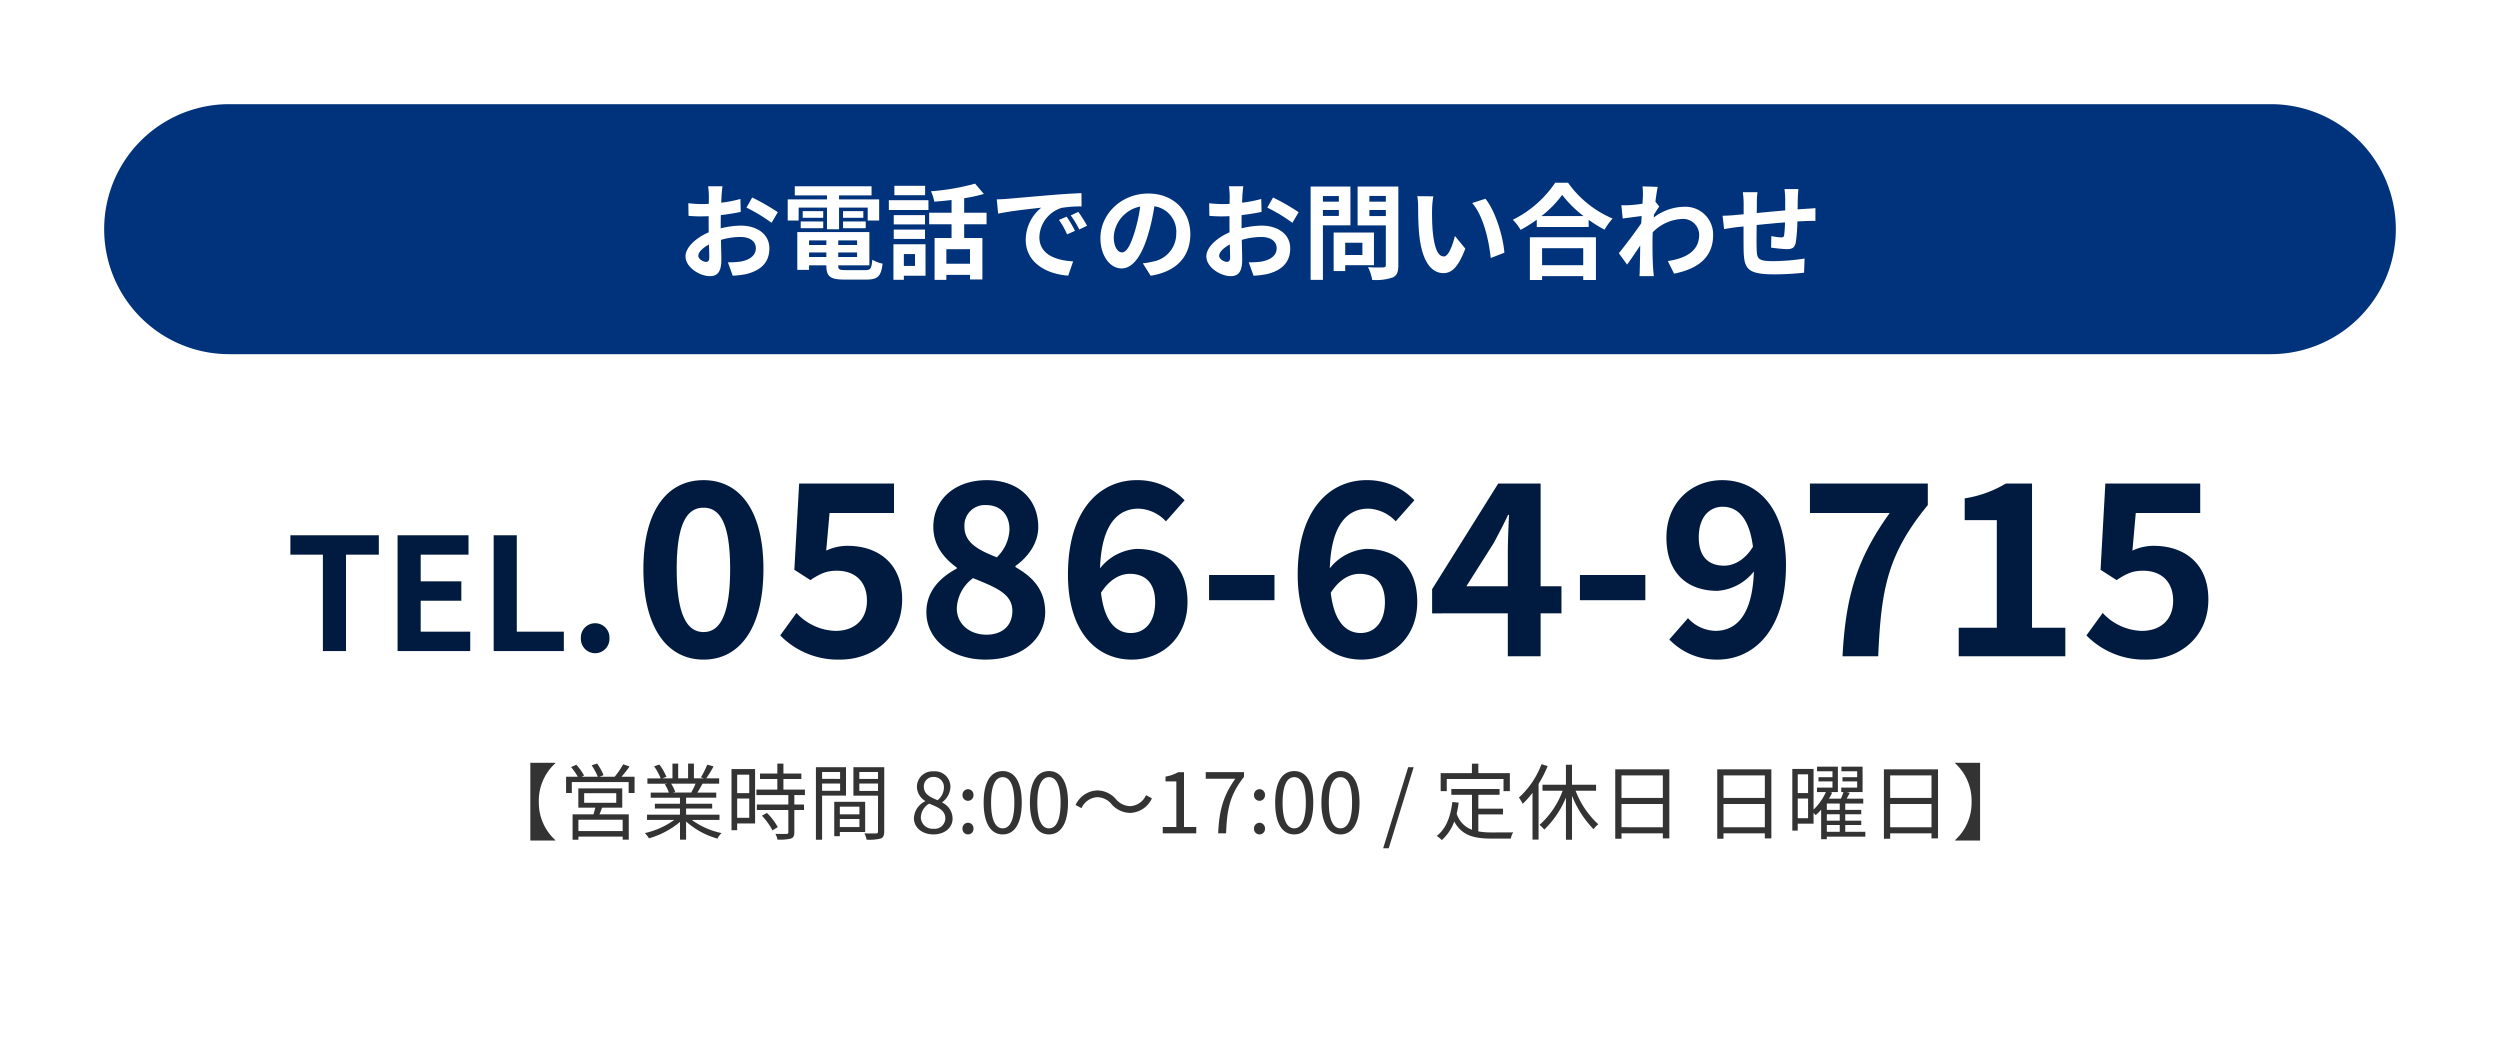 <svg xmlns="http://www.w3.org/2000/svg" width="480" height="200" viewBox="0 0 480 200">
  <defs>
    <style>
      .cls-1 {
        fill: #fff;
      }

      .cls-2 {
        fill: #00337b;
      }

      .cls-3 {
        fill: #011b40;
      }

      .cls-4 {
        fill: #333;
      }
    </style>
  </defs>
  <g id="グループ_2129" data-name="グループ 2129" transform="translate(-6411 330)">
    <path id="パス_671" data-name="パス 671" class="cls-1" d="M0,0H480V200H0Z" transform="translate(6411 -330)"/>
    <path id="パス_672" data-name="パス 672" class="cls-2" d="M24,0H416a24,24,0,0,1,0,48H24A24,24,0,0,1,24,0Z" transform="translate(6431 -310)"/>
    <path id="パス_673" data-name="パス 673" class="cls-1" d="M-101.28-16.24h-2.76a16.1,16.1,0,0,1,.14,1.76c0,.34,0,.92-.02,1.62-.4.02-.8.04-1.16.04a22.178,22.178,0,0,1-2.76-.16l.04,2.42a24.52,24.52,0,0,0,2.8.1c.32,0,.68-.02,1.06-.04v1.68c0,.46,0,.94.02,1.42-2.46,1.06-4.46,2.88-4.46,4.62,0,2.12,2.74,3.8,4.68,3.8,1.32,0,2.2-.66,2.2-3.14,0-.68-.04-2.24-.08-3.82a13.484,13.484,0,0,1,3.76-.56c1.74,0,2.94.8,2.94,2.16,0,1.46-1.28,2.26-2.9,2.56a15.4,15.4,0,0,1-2.46.14l.92,2.58A18.312,18.312,0,0,0-96.7.62c3.18-.8,4.42-2.58,4.42-4.94,0-2.76-2.42-4.36-5.5-4.36a16.572,16.572,0,0,0-3.84.52V-8.9c0-.58,0-1.2.02-1.8,1.3-.16,2.68-.36,3.82-.62l-.06-2.48a24.494,24.494,0,0,1-3.68.72c.02-.5.04-.98.06-1.42C-101.42-15.02-101.34-15.88-101.28-16.24Zm5.7,2.16-1.1,1.94a31.821,31.821,0,0,1,4.82,2.92l1.2-2.04A41.793,41.793,0,0,0-95.58-14.08Zm-10.34,11.2c0-.7.82-1.52,2.04-2.18.04,1.08.06,2,.06,2.5,0,.68-.28.84-.64.84C-104.98-1.72-105.92-2.26-105.92-2.88Zm19.26-9.26h5.44v4.16h2.32v-4.16h5.5v2.48h2.2v-4.06h-7.7v-.76h6.24v-1.76H-87.4v1.76h6.18v.76h-7.54v4.06h2.1Zm8.52,3.96h4.36v-1.3h-4.36Zm0-3.28v1.28h3.9v-1.28Zm-3.8,0h-3.94v1.28h3.94Zm-4.32,3.28h4.32v-1.3h-4.32Zm1.6,5.52v-.86h3.32v.86Zm3.32-3.18v.88h-3.32v-.88Zm5.9.88h-3.62v-.88h3.62Zm-3.62,2.3v-.86h3.62v.86Zm1.44,2.52c-1.22,0-1.44-.12-1.44-.86v-.06h5.98V-7.44H-86.92V-.18h2.26v-.88h3.32V-1c0,2.1.76,2.68,3.5,2.68h4.2c2.18,0,2.82-.66,3.1-3.06a6.082,6.082,0,0,1-1.98-.76c-.14,1.7-.32,2-1.32,2Zm15.24-16.18h-5.9v1.8h5.9Zm-1.94,13.1V-.94h-2.14V-3.22ZM-62.3-5.1h-6.16V1.72h2V.94h4.16Zm-6.1-1.02h6v-1.8h-6Zm6-4.58h-6v1.78h6Zm-6.94-.98h7.6v-1.88h-7.6ZM-53.76-1.36H-58.3v-2.8h4.54Zm3.18-7.58v-2.22h-4.3v-2.78a30.414,30.414,0,0,0,3.78-.82l-1.68-1.98a43.716,43.716,0,0,1-8.48,1.46,7.783,7.783,0,0,1,.64,2c1.06-.08,2.2-.18,3.32-.32v2.44h-4.3v2.22h4.3V-6.3h-3.26V1.74h2.26V.78h4.54v.88h2.38V-6.3h-3.5V-8.94Zm1.96-4.78.26,2.74c2.32-.5,6.4-.94,8.28-1.14a8,8,0,0,0-2.98,6.18C-43.06-1.6-39.1.64-34.9.92l.94-2.74c-3.4-.18-6.48-1.36-6.48-4.66a6.078,6.078,0,0,1,4.24-5.6,20.777,20.777,0,0,1,3.86-.28l-.02-2.56c-1.42.06-3.6.18-5.66.36-3.66.3-6.96.6-8.64.74C-47.04-13.78-47.82-13.74-48.62-13.72ZM-35.2-10.4l-1.48.62A15.431,15.431,0,0,1-35.12-7l1.52-.68A24.824,24.824,0,0,0-35.2-10.4Zm2.24-.92-1.46.68a17.6,17.6,0,0,1,1.64,2.7l1.5-.72A29.915,29.915,0,0,0-32.96-11.32Zm21.5,4.28c0-4.36-3.12-7.8-8.08-7.8-5.18,0-9.18,3.94-9.18,8.56,0,3.38,1.84,5.82,4.06,5.82,2.18,0,3.9-2.48,5.1-6.52a40.447,40.447,0,0,0,1.2-5.42,4.944,4.944,0,0,1,4.2,5.28,5.427,5.427,0,0,1-4.56,5.36,15.383,15.383,0,0,1-1.86.32l1.5,2.38C-14.04.16-11.46-2.82-11.46-7.04Zm-14.7.5a6.3,6.3,0,0,1,5.08-5.8A30.02,30.02,0,0,1-22.14-7.5c-.82,2.7-1.6,3.96-2.44,3.96C-25.36-3.54-26.16-4.52-26.16-6.54Zm24.88-9.7H-4.04a16.1,16.1,0,0,1,.14,1.76c0,.34,0,.92-.02,1.62-.4.02-.8.04-1.16.04a22.178,22.178,0,0,1-2.76-.16l.04,2.42a24.52,24.52,0,0,0,2.8.1c.32,0,.68-.02,1.06-.04v1.68c0,.46,0,.94.02,1.42C-6.38-6.34-8.38-4.52-8.38-2.78c0,2.12,2.74,3.8,4.68,3.8,1.32,0,2.2-.66,2.2-3.14,0-.68-.04-2.24-.08-3.82A13.484,13.484,0,0,1,2.18-6.5c1.74,0,2.94.8,2.94,2.16,0,1.46-1.28,2.26-2.9,2.56a15.4,15.4,0,0,1-2.46.14L.68.94A18.312,18.312,0,0,0,3.3.62c3.18-.8,4.42-2.58,4.42-4.94,0-2.76-2.42-4.36-5.5-4.36a16.572,16.572,0,0,0-3.84.52V-8.9c0-.58,0-1.2.02-1.8,1.3-.16,2.68-.36,3.82-.62L2.16-13.8a24.494,24.494,0,0,1-3.68.72c.02-.5.04-.98.06-1.42C-1.42-15.02-1.34-15.88-1.28-16.24Zm5.7,2.16-1.1,1.94A31.821,31.821,0,0,1,8.14-9.22l1.2-2.04A41.793,41.793,0,0,0,4.42-14.08ZM-5.92-2.88c0-.7.82-1.52,2.04-2.18.04,1.08.06,2,.06,2.5,0,.68-.28.84-.64.84C-4.98-1.72-5.92-2.26-5.92-2.88ZM17.06-14.36v1.08H14v-1.08ZM14-10.54v-1.14h3.06v1.14Zm5.28,1.8v-7.44H11.64V1.74H14V-8.74Zm2.3,3.34v2.36h-3.3V-5.4ZM23.8-1.08V-7.36H16.06V.04h2.22V-1.08Zm-.88-9.44v-1.16h3.16v1.16Zm3.16-3.86v1.1H22.92v-1.1Zm2.4-1.8H20.66v7.46h5.42v7.58c0,.36-.14.48-.52.48-.38.02-1.74.04-2.9-.04a8.516,8.516,0,0,1,.8,2.44,9.825,9.825,0,0,0,3.92-.46c.84-.38,1.1-1.06,1.1-2.38ZM35.2-14.3l-3.08-.04a12.157,12.157,0,0,1,.16,2.04c0,1.22.02,3.56.22,5.4C33.06-1.54,34.96.44,37.16.44c1.6,0,2.86-1.22,4.18-4.7l-2-2.44c-.38,1.6-1.18,3.94-2.12,3.94-1.26,0-1.86-1.98-2.14-4.86-.12-1.44-.14-2.94-.12-4.24A16.181,16.181,0,0,1,35.2-14.3Zm10,.46-2.54.82c2.18,2.48,3.24,7.34,3.56,10.56l2.62-1.02C48.62-6.54,47.1-11.54,45.2-13.84Zm18.78,9.5v3.26h-7.9V-4.34ZM53.74,1.76h2.34V1.02h7.9v.74h2.44v-8.2H53.74Zm2.22-12.28a20.436,20.436,0,0,0,3.98-4.06,21.909,21.909,0,0,0,4.1,4.06Zm2.64-6.4A21.173,21.173,0,0,1,50.46-9.8a9.712,9.712,0,0,1,1.5,1.94,27.866,27.866,0,0,0,3.1-1.96v1.4h9.96V-9.8a23.99,23.99,0,0,0,3.06,1.9,11.625,11.625,0,0,1,1.54-2.14,20.092,20.092,0,0,1-8.56-6.88Zm16.84,2.5c0,.22-.04.78-.08,1.54-.86.12-1.74.22-2.32.26a17.183,17.183,0,0,1-1.74.02l.26,2.56c1.12-.16,2.66-.36,3.64-.48-.02.48-.06.96-.1,1.42-1.14,1.68-3.14,4.32-4.28,5.72L72.4-1.2c.7-.94,1.68-2.4,2.52-3.66-.02,1.68-.04,2.84-.08,4.4,0,.32-.02,1.04-.06,1.48h2.76c-.06-.46-.12-1.18-.14-1.54-.12-1.88-.12-3.56-.12-5.2,0-.52.02-1.1.04-1.68a8.409,8.409,0,0,1,5.66-2.56,3.075,3.075,0,0,1,3.26,3c.02,3.12-2.5,4.56-6.02,5.08L81.42.54c4.96-.98,7.5-3.4,7.5-7.44a5.308,5.308,0,0,0-5.52-5.4,9.822,9.822,0,0,0-5.88,2.06c.02-.18.02-.38.04-.56.34-.52.74-1.18,1.02-1.54l-.74-.94c.16-1.26.32-2.28.44-2.84l-2.92-.1A11.043,11.043,0,0,1,75.44-14.42ZM105.3-15.7h-2.68a16.825,16.825,0,0,1,.14,1.84v2.26c-1.82.16-3.76.34-5.46.5,0-.78.02-1.46.02-1.92a13.248,13.248,0,0,1,.12-2.08H94.62a15.448,15.448,0,0,1,.16,2.22v2.02c-.64.06-1.16.1-1.52.14-1.02.1-1.94.14-2.52.14l.28,2.56c.52-.08,1.76-.28,2.4-.36.34-.04.8-.08,1.34-.14,0,1.86,0,3.8.02,4.66.1,3.46.72,4.54,5.9,4.54a56.579,56.579,0,0,0,5.7-.32l.1-2.72a40.294,40.294,0,0,1-5.98.5c-3,0-3.18-.44-3.22-2.4-.04-.86-.02-2.7,0-4.54,1.7-.18,3.66-.36,5.44-.5a22.036,22.036,0,0,1-.16,2.42c-.04.38-.22.46-.62.46a10.6,10.6,0,0,1-1.84-.26l-.06,2.22a30.27,30.27,0,0,0,3.02.3c1.02,0,1.52-.26,1.74-1.32a35.088,35.088,0,0,0,.3-4c.58-.04,1.1-.06,1.54-.08.52-.02,1.58-.04,1.92-.02v-2.46c-.58.06-1.36.1-1.92.14-.46.02-.96.06-1.5.1.02-.66.02-1.38.04-2.16C105.2-14.5,105.26-15.38,105.3-15.7Z" transform="translate(6651 -278)"/>
    <path id="パス_674" data-name="パス 674" class="cls-3" d="M-138.92.644c6.992,0,11.5-6.118,11.5-17.388,0-11.178-4.508-17.066-11.5-17.066s-11.546,5.842-11.546,17.066C-150.466-5.474-145.912.644-138.92.644Zm0-5.29c-2.944,0-5.152-2.852-5.152-12.1,0-9.2,2.208-11.776,5.152-11.776s5.106,2.576,5.106,11.776C-133.814-7.5-135.976-4.646-138.92-4.646ZM-112.7.644c6.3,0,11.914-4.232,11.914-11.546,0-7.084-4.784-10.3-10.488-10.3a9.525,9.525,0,0,0-4.094.92l.644-7.222h12.374v-5.658h-18.216l-.92,16.56,3.082,1.978c1.978-1.288,3.082-1.794,5.106-1.794,3.45,0,5.75,2.07,5.75,5.75,0,3.726-2.484,5.8-6.026,5.8a10.581,10.581,0,0,1-7.5-3.45L-124.2-4A15.515,15.515,0,0,0-112.7.644Zm27.922,0c6.9,0,11.454-3.956,11.454-9.108,0-4.462-2.622-6.9-5.7-8.648v-.23c2.162-1.518,4.37-4.186,4.37-7.452,0-5.428-3.864-9.016-9.89-9.016-5.888,0-10.258,3.5-10.258,8.97,0,3.5,1.932,5.934,4.508,7.82v.184c-3.128,1.656-5.842,4.278-5.842,8.372C-96.14-3.128-91.264.644-84.778.644ZM-82.616-19c-3.542-1.38-6.21-2.806-6.21-5.842a3.921,3.921,0,0,1,4.14-4.186c2.852,0,4.508,1.932,4.508,4.692A7.819,7.819,0,0,1-82.616-19ZM-84.594-4.14c-3.174,0-5.7-1.978-5.7-5.06A7.551,7.551,0,0,1-87.17-15c4.37,1.794,7.544,2.99,7.544,6.3C-79.626-5.75-81.7-4.14-84.594-4.14Zm27.508-11.684c2.944,0,4.876,1.7,4.876,5.428,0,3.956-2.07,5.934-4.646,5.934-2.806,0-5.106-2.116-5.75-7.728C-60.9-14.858-58.834-15.824-57.086-15.824ZM-56.718.644C-50.876.644-46-3.588-46-10.4c0-6.946-4.094-10.212-9.8-10.212a9.782,9.782,0,0,0-6.992,3.726c.276-8.556,3.5-11.454,7.406-11.454A7.528,7.528,0,0,1-50.14-25.9l3.588-4.048a12.421,12.421,0,0,0-9.2-3.864c-6.9,0-13.2,5.474-13.2,18.124C-68.954-4.324-63.158.644-56.718.644ZM-41.86-10.764H-29.3v-4.83H-41.86Zm28.888-5.06c2.944,0,4.876,1.7,4.876,5.428,0,3.956-2.07,5.934-4.646,5.934-2.806,0-5.106-2.116-5.75-7.728C-16.79-14.858-14.72-15.824-12.972-15.824ZM-12.6.644C-6.762.644-1.886-3.588-1.886-10.4c0-6.946-4.094-10.212-9.8-10.212a9.782,9.782,0,0,0-6.992,3.726c.276-8.556,3.5-11.454,7.406-11.454A7.528,7.528,0,0,1-6.026-25.9l3.588-4.048a12.421,12.421,0,0,0-9.2-3.864c-6.9,0-13.2,5.474-13.2,18.124C-24.84-4.324-19.044.644-12.6.644ZM7.544-13.432l5.29-8.372c.966-1.84,1.886-3.542,2.714-5.336h.184c-.092,1.978-.23,5.106-.23,7.084v6.624ZM15.5,0h6.3V-8.234h4v-5.2h-4V-33.166H13.662L.966-12.88v4.646H15.5ZM29.348-10.764H41.906v-4.83H29.348ZM52.164-22.816c0-3.956,2.07-5.888,4.6-5.888,2.806,0,5.106,2.116,5.8,7.682-1.564,2.576-3.726,3.634-5.52,3.634C54.05-17.388,52.164-19.09,52.164-22.816ZM55.752.644c6.854,0,13.156-5.474,13.156-18.124,0-11.408-5.8-16.33-12.236-16.33-5.842,0-10.718,4.232-10.718,10.994,0,6.946,4.094,10.258,9.8,10.258a9.782,9.782,0,0,0,6.992-3.726c-.276,8.556-3.5,11.408-7.406,11.408a7.346,7.346,0,0,1-5.244-2.438L46.506-3.22A12.544,12.544,0,0,0,55.752.644ZM79.764,0h6.854c.552-12.926,1.794-19.6,9.522-29.026v-4.14H73.508v5.658H88.826C82.478-18.676,80.362-11.454,79.764,0Zm22.31,0h20.47V-5.474H116.15V-33.166h-5.014a22.08,22.08,0,0,1-7.912,2.852v4.186h6.164V-5.474h-7.314Zm36.018.644c6.3,0,11.914-4.232,11.914-11.546,0-7.084-4.784-10.3-10.488-10.3a9.525,9.525,0,0,0-4.094.92l.644-7.222h12.374v-5.658H130.226l-.92,16.56,3.082,1.978c1.978-1.288,3.082-1.794,5.106-1.794,3.45,0,5.75,2.07,5.75,5.75,0,3.726-2.484,5.8-6.026,5.8a10.581,10.581,0,0,1-7.5-3.45L126.592-4A15.515,15.515,0,0,0,138.092.644Z" transform="translate(6685 -204)"/>
    <path id="パス_675" data-name="パス 675" class="cls-3" d="M-25.005,0h4.44V-18.51h6.3v-3.72h-16.98v3.72h6.24Zm14.34,0H3.285V-3.72h-9.51V-9.66h7.8v-3.72h-7.8v-5.13h9.18v-3.72h-13.62ZM7.785,0h13.47V-3.72h-9.03V-22.23H7.785Zm19.47.42a2.763,2.763,0,0,0,2.76-2.88,2.745,2.745,0,0,0-2.76-2.88,2.739,2.739,0,0,0-2.73,2.88A2.757,2.757,0,0,0,27.255.42Z" transform="translate(6498 -205)"/>
    <path id="パス_676" data-name="パス 676" class="cls-4" d="M-134.376-13.456v-.08h-4.8V1.376h4.8V1.3a9.692,9.692,0,0,1-3.168-7.376A9.692,9.692,0,0,1-134.376-13.456ZM-121.448-.432h-8.5V-2.608h8.5ZM-128.84-7.7h6.16v1.84h-6.16Zm7.312,2.768v-3.7h-8.432v3.7h3.264c-.1.416-.24.88-.352,1.28h-4.016v4.88h1.12V.624h8.5v.592h1.168V-3.648h-5.632c.176-.4.352-.832.512-1.28Zm-.144-5.936a24.768,24.768,0,0,0,1.552-1.968l-1.232-.416a15.422,15.422,0,0,1-1.632,2.384H-125.9l.784-.3a10.622,10.622,0,0,0-1.248-2.24l-1.04.352a11.881,11.881,0,0,1,1.184,2.192h-3.12l.48-.224a9.943,9.943,0,0,0-1.488-2.08l-1.008.448a13.033,13.033,0,0,1,1.3,1.856h-2.256v3.12h1.1v-2.1H-120.3v2.1h1.136v-3.12Zm14.224,1.328a14.627,14.627,0,0,1-.816,1.664l.16.048h-3.76l.512-.112a6.779,6.779,0,0,0-.8-1.6Zm4.592,6.96V-3.584h-6.416V-4.768h5.008V-5.68h-5.008V-6.848h5.792v-.976h-3.632c.32-.48.672-1.1.992-1.712h3.2V-10.56h-2.48a22.373,22.373,0,0,0,1.408-2.3l-1.216-.32a18.152,18.152,0,0,1-1.216,2.432l.592.192h-1.936v-2.832h-1.12v2.832h-1.9v-2.832h-1.1v2.832h-1.968l.816-.3a11.028,11.028,0,0,0-1.36-2.352l-1.008.336a12.472,12.472,0,0,1,1.264,2.32H-116.7v1.024h3.9l-.56.112a6.718,6.718,0,0,1,.784,1.6h-3.488v.976h5.616V-5.68h-4.816v.912h4.816v1.184h-6.32v1.008h5.232a15.42,15.42,0,0,1-5.648,2.528A5.1,5.1,0,0,1-116.408.96a16.079,16.079,0,0,0,5.968-3.152V1.216h1.168V-2.272a15.1,15.1,0,0,0,6.016,3.28,4.278,4.278,0,0,1,.8-1.056,14.639,14.639,0,0,1-5.712-2.528Zm5.712-8.688v3.552h-2.32v-3.552Zm-2.32,8.288v-3.7h2.32v3.7Zm3.44-9.36h-4.528V-.608h1.088V-1.9h3.44Zm1.312,8.96A12.341,12.341,0,0,1-92.68-.56l1.008-.64a11.312,11.312,0,0,0-2.08-2.72Zm8.256-3.968V-8.4h-4.128v-2.032h3.44v-1.056h-3.44v-1.9h-1.168v1.9H-95.08v1.056h3.328V-8.4h-4.016v1.056h6.128v1.808h-6.048V-4.48h6.048V-.208c0,.24-.08.3-.352.32C-90.248.128-91.128.128-92.12.1a3.633,3.633,0,0,1,.384,1.1,9.154,9.154,0,0,0,2.592-.192c.48-.176.656-.528.656-1.2V-4.48h1.856V-5.536h-1.856V-7.344Zm6.752-4.432v1.328H-83.16v-1.328ZM-83.16-8.16V-9.568H-79.7V-8.16Zm4.592.912V-12.7h-5.776V1.232h1.184v-8.48Zm2.576,2.128v1.472h-3.76V-5.12Zm-3.76,3.92V-2.752h3.76V-1.2Zm4.864.944V-6.048h-5.936V.544h1.072v-.8Zm-1.12-7.888V-9.568h3.584v1.424Zm3.584-3.632v1.328h-3.584v-1.328Zm1.2-.928h-5.92v5.472h4.72V-.368c0,.288-.1.384-.368.384-.288.016-1.264.032-2.24-.016a4.383,4.383,0,0,1,.416,1.216,9.107,9.107,0,0,0,2.688-.208c.528-.208.7-.608.7-1.36ZM-61.784.208c2.208,0,3.68-1.328,3.68-3.04A3.422,3.422,0,0,0-60.088-5.9v-.08A3.846,3.846,0,0,0-58.52-8.816,2.966,2.966,0,0,0-61.736-11.9a2.984,2.984,0,0,0-3.216,2.976,3.261,3.261,0,0,0,1.584,2.7v.08a3.757,3.757,0,0,0-2.16,3.232C-65.528-1.1-63.944.208-61.784.208Zm.8-6.576c-1.376-.544-2.64-1.152-2.64-2.56a1.806,1.806,0,0,1,1.872-1.9,1.944,1.944,0,0,1,1.984,2.1A3.146,3.146,0,0,1-60.984-6.368ZM-61.752-.88A2.249,2.249,0,0,1-64.2-3.04,3.188,3.188,0,0,1-62.6-5.7c1.664.672,3.1,1.264,3.1,2.832A2.032,2.032,0,0,1-61.752-.88Zm6.608-5.36a1.066,1.066,0,0,0,1.056-1.1A1.075,1.075,0,0,0-55.144-8.48,1.075,1.075,0,0,0-56.2-7.344,1.066,1.066,0,0,0-55.144-6.24Zm0,6.448A1.057,1.057,0,0,0-54.088-.9a1.075,1.075,0,0,0-1.056-1.136A1.075,1.075,0,0,0-56.2-.9,1.057,1.057,0,0,0-55.144.208Zm6.672,0c2.224,0,3.648-2.032,3.648-6.112,0-4.064-1.424-6.048-3.648-6.048-2.24,0-3.664,1.968-3.664,6.048S-50.712.208-48.472.208Zm0-1.168c-1.344,0-2.24-1.488-2.24-4.944,0-3.424.9-4.88,2.24-4.88,1.328,0,2.224,1.456,2.224,4.88C-46.248-2.448-47.144-.96-48.472-.96Zm8.88,1.168c2.224,0,3.648-2.032,3.648-6.112,0-4.064-1.424-6.048-3.648-6.048-2.24,0-3.664,1.968-3.664,6.048S-41.832.208-39.592.208Zm0-1.168c-1.344,0-2.24-1.488-2.24-4.944,0-3.424.9-4.88,2.24-4.88,1.328,0,2.224,1.456,2.224,4.88C-37.368-2.448-38.264-.96-39.592-.96Zm11.984-4.672a4.8,4.8,0,0,0,3.6,1.712,4.779,4.779,0,0,0,4.176-2.8l-1.136-.608a3.53,3.53,0,0,1-3.024,2.112,3.694,3.694,0,0,1-2.72-1.312,4.8,4.8,0,0,0-3.6-1.712,4.779,4.779,0,0,0-4.176,2.8l1.136.608a3.529,3.529,0,0,1,3.024-2.112A3.667,3.667,0,0,1-27.608-5.632ZM-17.752,0h6.432V-1.216h-2.352V-11.744h-1.12a7.065,7.065,0,0,1-2.432.848v.928h2.08v8.752h-2.608Zm10.64,0h1.52c.176-4.592.688-7.328,3.44-10.848v-.9H-9.5v1.264h5.68C-6.1-7.28-6.92-4.448-7.112,0ZM.824-6.24a1.066,1.066,0,0,0,1.056-1.1A1.075,1.075,0,0,0,.824-8.48,1.075,1.075,0,0,0-.232-7.344,1.066,1.066,0,0,0,.824-6.24Zm0,6.448A1.057,1.057,0,0,0,1.88-.9,1.075,1.075,0,0,0,.824-2.032,1.075,1.075,0,0,0-.232-.9,1.057,1.057,0,0,0,.824.208ZM7.5.208c2.224,0,3.648-2.032,3.648-6.112,0-4.064-1.424-6.048-3.648-6.048-2.24,0-3.664,1.968-3.664,6.048S5.256.208,7.5.208ZM7.5-.96c-1.344,0-2.24-1.488-2.24-4.944,0-3.424.9-4.88,2.24-4.88,1.328,0,2.224,1.456,2.224,4.88C9.72-2.448,8.824-.96,7.5-.96ZM16.376.208c2.224,0,3.648-2.032,3.648-6.112,0-4.064-1.424-6.048-3.648-6.048-2.24,0-3.664,1.968-3.664,6.048S14.136.208,16.376.208Zm0-1.168c-1.344,0-2.24-1.488-2.24-4.944,0-3.424.9-4.88,2.24-4.88,1.328,0,2.224,1.456,2.224,4.88C18.6-2.448,17.7-.96,16.376-.96Zm8.192,3.824H25.64L30.424-12.7H29.368Zm12.208-13.3h10.9V-8.1h1.216v-3.456H42.84v-1.824H41.608v1.824h-6V-8.1h1.168Zm6.064,6.8h4.736v-1.1H42.84V-7.392h4.08v-1.12H37.656v1.12h3.968v6.7A4.805,4.805,0,0,1,38.68-3.776,20.2,20.2,0,0,0,39.064-5.9l-1.216-.112C37.5-3.152,36.632-.88,34.856.5a6.211,6.211,0,0,1,.976.8,8.765,8.765,0,0,0,2.384-3.568c1.456,2.7,3.84,3.28,7.152,3.28H49.08a3.506,3.506,0,0,1,.448-1.2c-.768.016-3.52.016-4.1.016A14.606,14.606,0,0,1,42.84-.368ZM54.968-13.28a16.442,16.442,0,0,1-4.336,6.416,6.809,6.809,0,0,1,.72,1.2A16.233,16.233,0,0,0,53.24-7.776V1.2h1.168V-9.488a23.77,23.77,0,0,0,1.744-3.424Zm10.48,5.1V-9.328H60.824v-3.84H59.656v3.84h-4.5v1.152h3.872A16.254,16.254,0,0,1,54.6-1.632a6.9,6.9,0,0,1,.9.912,17.865,17.865,0,0,0,4.16-6.16V1.232h1.168V-7.216A19.424,19.424,0,0,0,64.968-.784a4.262,4.262,0,0,1,.9-.96,16.882,16.882,0,0,1-4.352-6.432Zm4.88,7.008V-5.632h7.936v4.464Zm7.936-9.952V-6.8H70.328v-4.32Zm-9.136-1.168V1.04h1.2V0h7.936V.976h1.248V-12.288ZM89.912-1.168V-5.632h7.936v4.464Zm7.936-9.952V-6.8H89.912v-4.32Zm-9.136-1.168V1.04h1.2V0h7.936V.976H99.1V-12.288ZM109.752-1.6h2.48V-.288h-2.48Zm2.48-2.9h-2.48V-5.728h2.48Zm0,2.064h-2.48V-3.664h2.48ZM104.168-2.9V-6.688h1.984V-2.9Zm1.984-8.432v3.6h-1.984v-3.6ZM117.144-.288h-3.856V-1.6h3.072v-.832h-3.072V-3.664h3.072V-4.5h-3.072V-5.728h3.456v-.928H113.56c.192-.352.4-.736.592-1.12l-.624-.144h3.088V-12.8h-4.064v.88h3.024v1.136H112.76v.816h2.816v1.184H112.52v.864h.432c-.128.368-.3.848-.5,1.264h-2.288c.224-.384.432-.768.608-1.152l-.384-.112h1.488V-12.8h-4v.88h2.96v1.136h-2.688v.816h2.688v1.184h-2.976v.864h1.712a10.9,10.9,0,0,1-2.368,3.36v-7.808h-4.08V-.528h1.04V-1.856h3.04v-2.08c.144.16.3.336.4.448a9.4,9.4,0,0,0,1.056-1.056V1.12h1.088V.64h7.392Zm4.768-.88V-5.632h7.936v4.464Zm7.936-9.952V-6.8h-7.936v-4.32Zm-9.136-1.168V1.04h1.2V0h7.936V.976H131.1V-12.288ZM139.176,1.376V-13.536h-4.8v.08a9.692,9.692,0,0,1,3.168,7.376A9.692,9.692,0,0,1,134.376,1.3v.08Z" transform="translate(6652 -170)"/>
  </g>
</svg>
